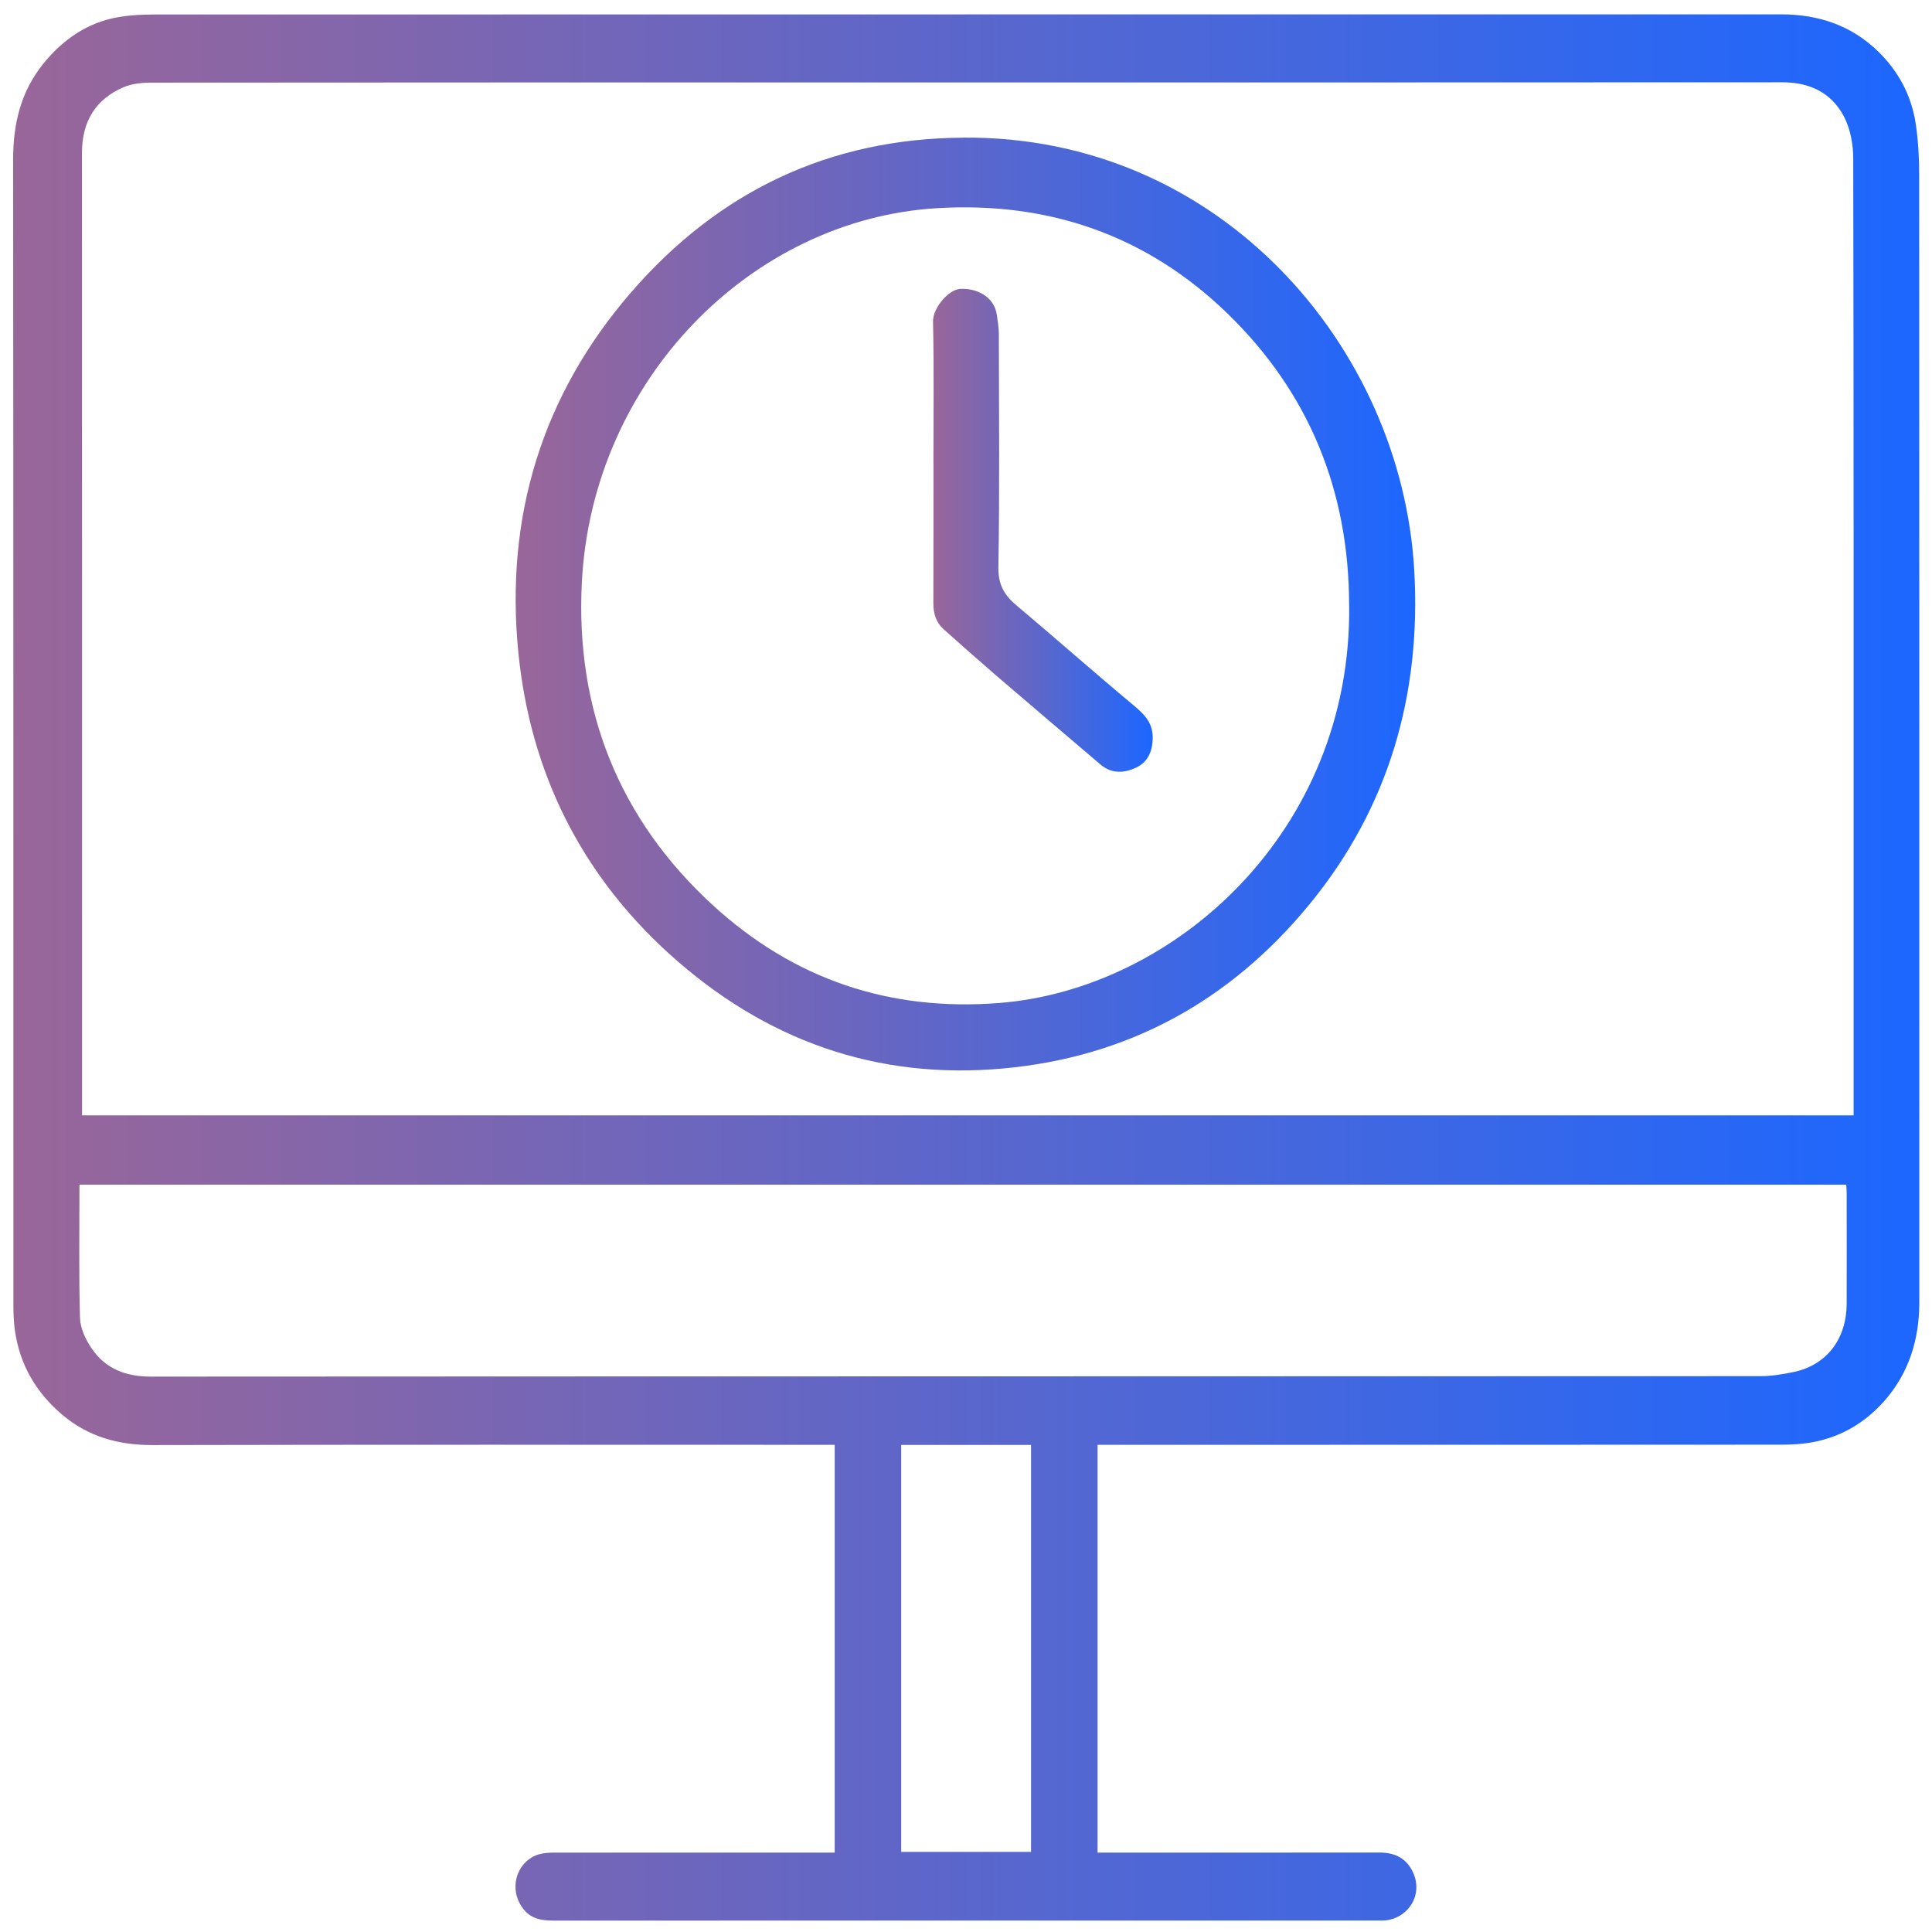 <svg xmlns="http://www.w3.org/2000/svg" xmlns:xlink="http://www.w3.org/1999/xlink" id="Layer_1" data-name="Layer 1" viewBox="0 0 300 300"><defs><style>      .cls-1 {        fill: url(#linear-gradient);      }      .cls-2 {        fill: url(#linear-gradient-3);      }      .cls-3 {        fill: url(#linear-gradient-2);      }    </style><linearGradient id="linear-gradient" x1="2" y1="150.24" x2="298" y2="150.24" gradientUnits="userSpaceOnUse"><stop offset="0" stop-color="#969"></stop><stop offset="1" stop-color="#1c67ff"></stop></linearGradient><linearGradient id="linear-gradient-2" x1="80.08" y1="93.79" x2="219.76" y2="93.79" xlink:href="#linear-gradient"></linearGradient><linearGradient id="linear-gradient-3" x1="144.88" y1="82.34" x2="178.98" y2="82.34" xlink:href="#linear-gradient"></linearGradient></defs><g id="GVUBnW.tif"><g><path class="cls-1" d="m170.43,224.35v63.32h1.78c13.98,0,27.96.01,41.94-.01,2.22,0,4.02.7,5.12,2.79,1.92,3.68-.6,7.41-4.17,7.75-.32.03-.64.02-.95.02-42.74,0-85.48,0-128.21.01-2.08,0-3.88-.36-5.09-2.41-1.9-3.2-.25-7.06,2.94-7.91.76-.2,1.57-.24,2.36-.24,13.88-.01,27.75,0,41.63,0h1.83v-63.32h-1.84c-34.69,0-69.38-.04-104.06.04-5.23.01-9.91-1.24-13.97-4.65-4.06-3.41-6.67-7.76-7.43-13.18-.2-1.4-.23-2.84-.23-4.26-.01-59.19.01-118.39-.04-177.58,0-5.53,1.21-10.51,4.65-14.78,3.1-3.85,6.97-6.5,11.81-7.3,1.85-.31,3.75-.39,5.63-.39,84.15-.02,168.3-.01,252.45-.02,5.73,0,10.86,1.67,15.09,5.79,3.1,3.03,5.12,6.77,5.79,11.12.42,2.72.55,5.52.55,8.29.03,58.26.02,116.52.02,174.78,0,5.75-1.6,10.95-5.36,15.25-2.94,3.36-6.6,5.56-10.91,6.43-1.73.35-3.53.44-5.3.44-34.69.02-69.38.02-104.06.02h-1.93Zm117.4-51.15v-1.86c0-8.19,0-16.38,0-24.57,0-40.73.02-81.45-.06-122.18,0-2.19-.46-4.64-1.46-6.53-1.98-3.73-5.38-5.28-9.52-5.28-48.67.03-97.33.02-146,.02-35.75,0-71.49,0-107.24.03-1.48,0-3.07.15-4.4.73-4.27,1.85-6.42,5.26-6.42,10.16.02,49.35.01,98.71.01,148.06v1.41h275.1Zm-1.13,10.75H12.34c0,6.96-.11,13.82.08,20.67.04,1.59.85,3.34,1.76,4.69,2.2,3.27,5.38,4.45,9.24,4.45,83.3-.05,166.6-.03,249.9-.07,1.74,0,3.51-.29,5.22-.65,5.19-1.1,8.19-5.2,8.21-10.61.02-5.72,0-11.43,0-17.15,0-.43-.04-.86-.07-1.33Zm-126.6,103.61v-63.19h-20.16v63.19h20.16Z"></path><path class="cls-3" d="m149.5,21.37c40.03-.36,68.11,32.6,70.1,67.12,1.12,19.44-4,36.96-16.23,51.89-12.45,15.2-28.37,23.77-47.56,25.53-19.73,1.81-37.07-4.37-51.88-17.79-13.63-12.35-21.58-28.11-23.44-46.79-2.11-21.18,3.75-40.02,17.45-55.87,13.69-15.84,30.96-23.95,51.56-24.08Zm59.99,72.63c-.01-17.92-6.32-33.13-18.9-45.33-12.62-12.23-27.86-17.36-45.01-16.35-28.94,1.7-53.62,26.69-55.23,58.1-1.02,19.88,5.84,36.79,20.21,50.02,12.68,11.67,27.63,16.65,44.64,15.3,27.31-2.17,54.7-26.72,54.3-61.74Z"></path><path class="cls-2" d="m144.94,71.9c0-7.31.1-14.62-.06-21.93-.05-2.22,2.46-5,4.21-5.11,2.38-.15,5.28,1.07,5.7,4.05.13.95.3,1.92.31,2.88.02,12.09.13,24.18-.07,36.27-.05,2.76.94,4.37,2.83,5.96,6.09,5.12,12.04,10.4,18.15,15.49,1.73,1.44,3.09,2.8,2.98,5.32-.09,2.01-.85,3.54-2.54,4.35-1.87.89-3.83,1.01-5.57-.47-5.45-4.64-10.91-9.28-16.34-13.94-2.69-2.32-5.34-4.68-8-7.05-1.18-1.05-1.61-2.43-1.61-4.04.03-7.25.01-14.51.02-21.76Z"></path></g></g></svg>